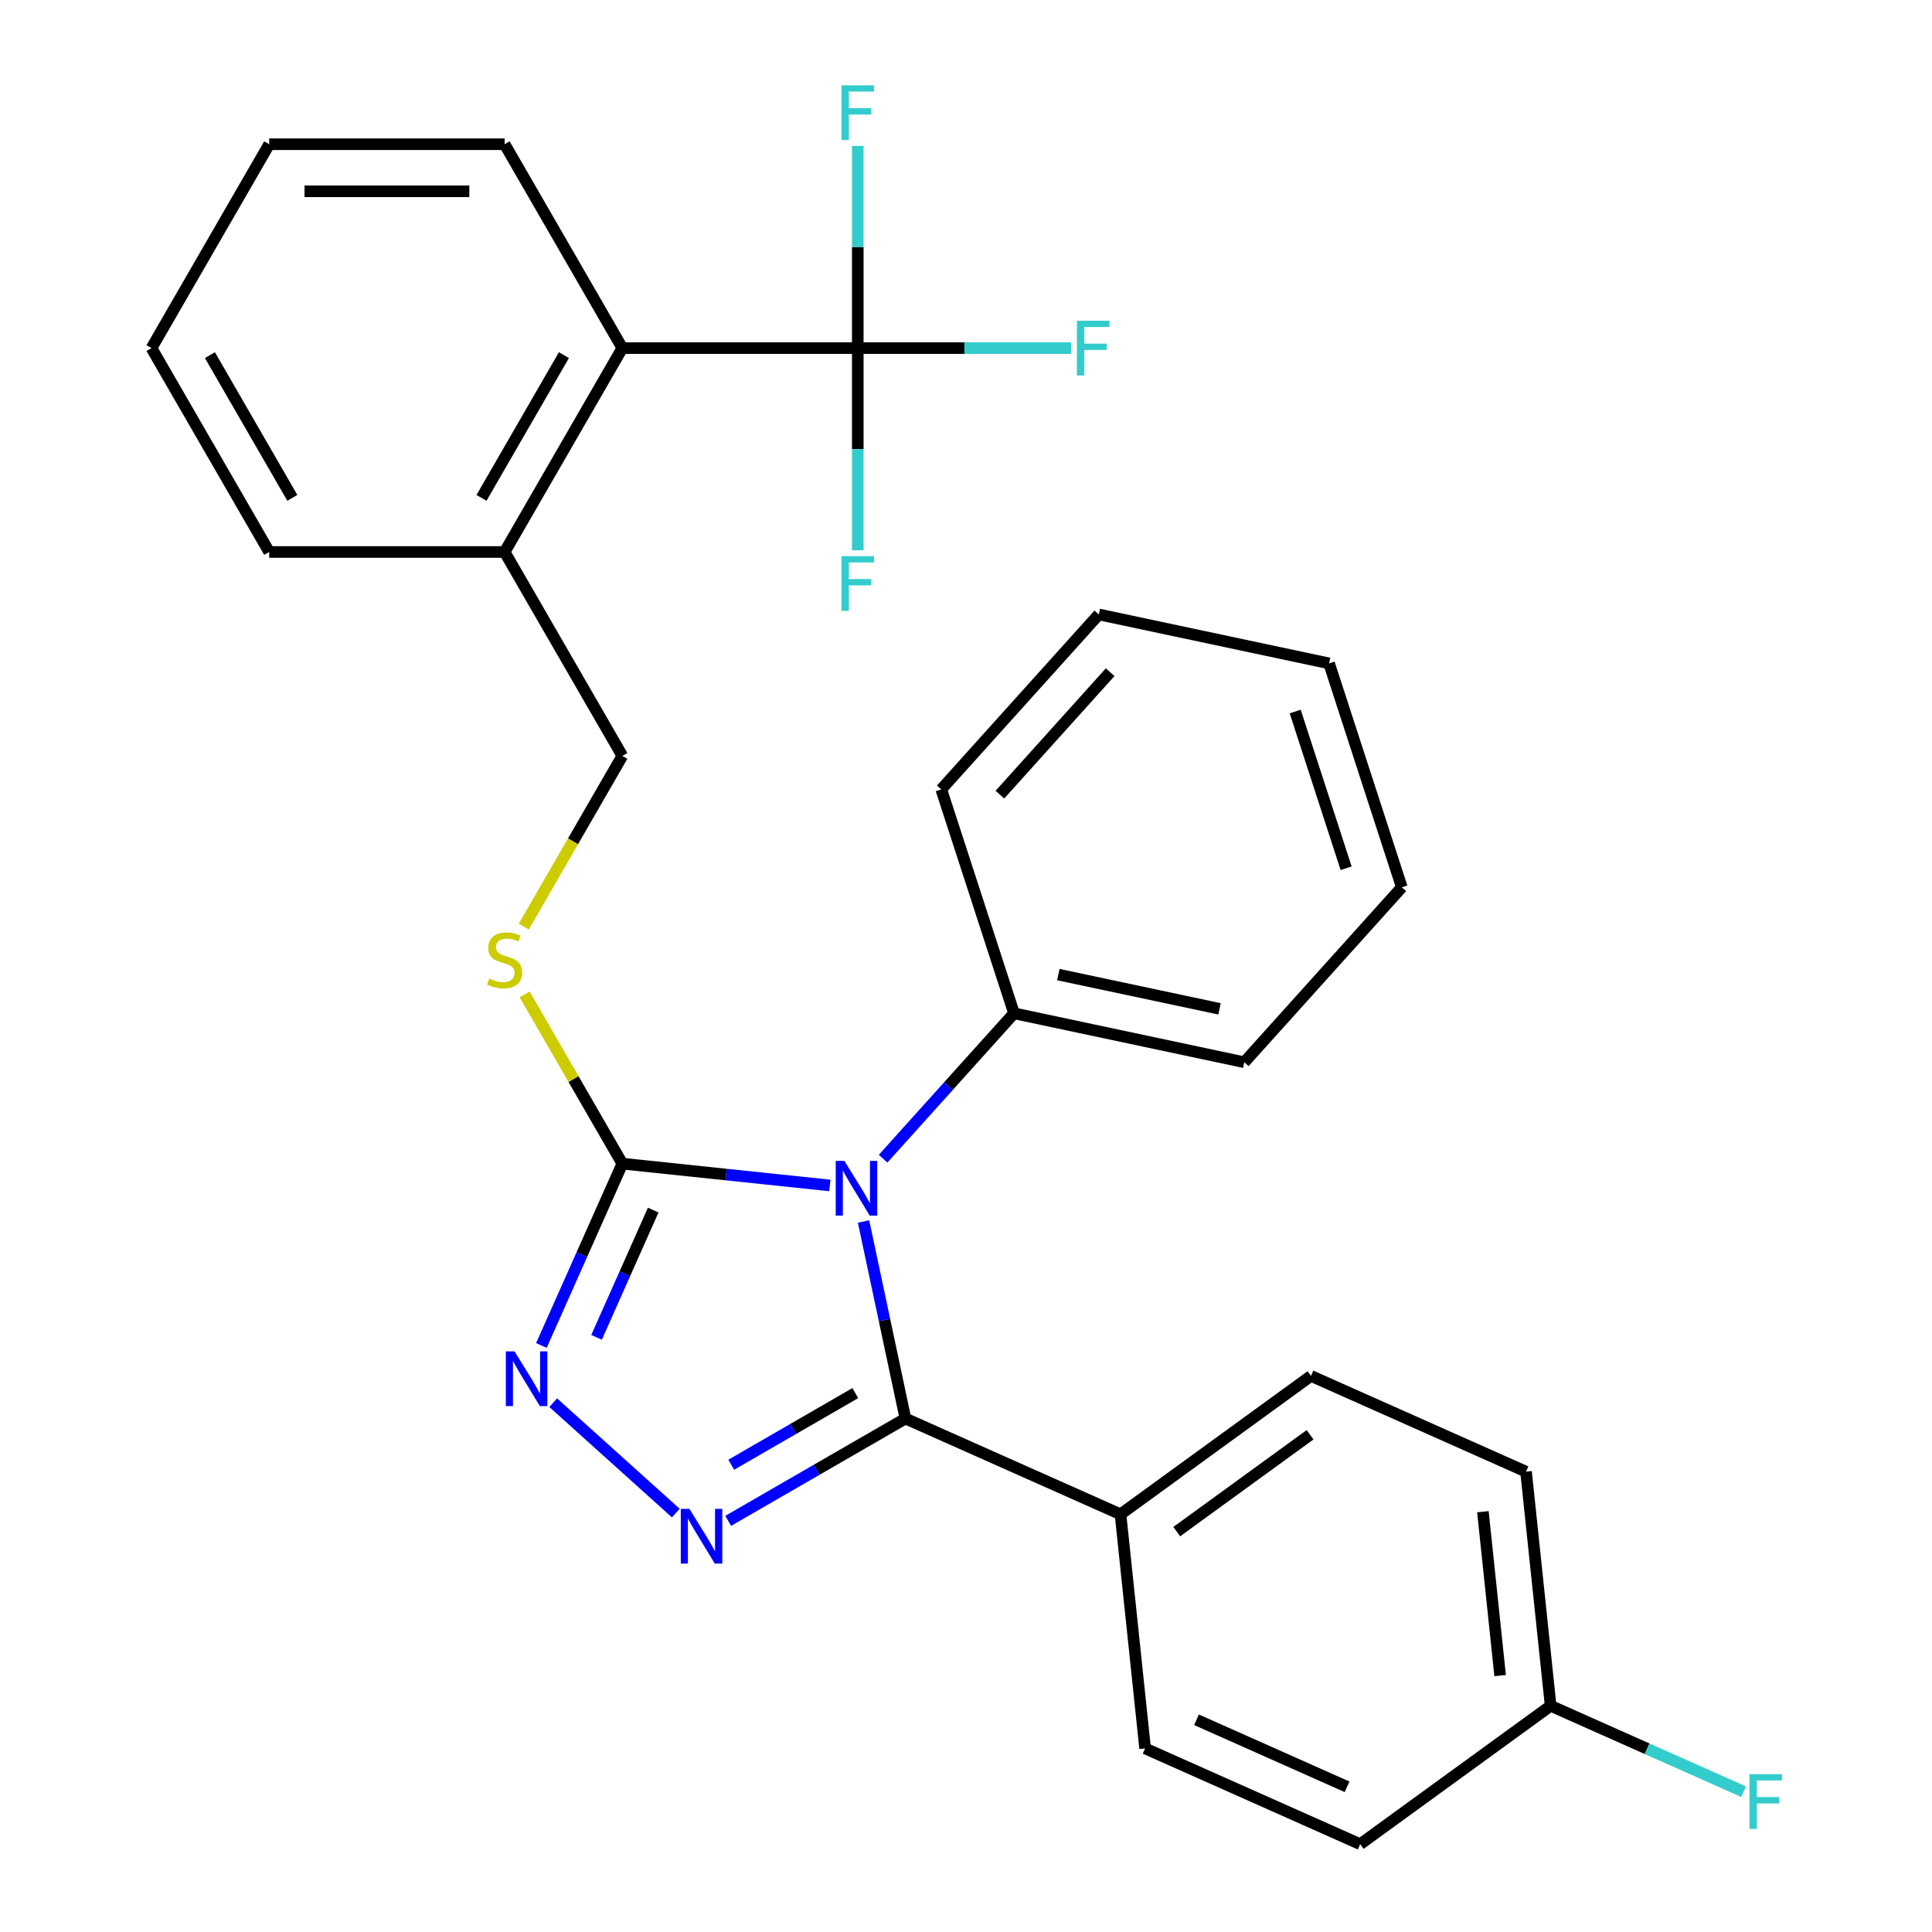 <?xml version='1.0' encoding='iso-8859-1'?>
<svg version='1.1' baseProfile='full'
              xmlns='http://www.w3.org/2000/svg'
                      xmlns:rdkit='http://www.rdkit.org/xml'
                      xmlns:xlink='http://www.w3.org/1999/xlink'
                  xml:space='preserve'
width='1000px' height='1000px' viewBox='0 0 1000 1000'>
<!-- END OF HEADER -->
<rect style='opacity:1.0;fill:#FFFFFF;stroke:none' width='1000' height='1000' x='0' y='0'> </rect>
<path class='bond-0' d='M 286.349,726.035 L 349.797,783.163' style='fill:none;fill-rule:evenodd;stroke:#0000FF;stroke-width:6px;stroke-linecap:butt;stroke-linejoin:miter;stroke-opacity:1' />
<path class='bond-1' d='M 280.224,696.415 L 301.175,649.358' style='fill:none;fill-rule:evenodd;stroke:#0000FF;stroke-width:6px;stroke-linecap:butt;stroke-linejoin:miter;stroke-opacity:1' />
<path class='bond-1' d='M 301.175,649.358 L 322.126,602.301' style='fill:none;fill-rule:evenodd;stroke:#000000;stroke-width:6px;stroke-linecap:butt;stroke-linejoin:miter;stroke-opacity:1' />
<path class='bond-1' d='M 308.773,692.211 L 323.439,659.271' style='fill:none;fill-rule:evenodd;stroke:#0000FF;stroke-width:6px;stroke-linecap:butt;stroke-linejoin:miter;stroke-opacity:1' />
<path class='bond-1' d='M 323.439,659.271 L 338.105,626.331' style='fill:none;fill-rule:evenodd;stroke:#000000;stroke-width:6px;stroke-linecap:butt;stroke-linejoin:miter;stroke-opacity:1' />
<path class='bond-2' d='M 376.906,787.199 L 422.778,760.715' style='fill:none;fill-rule:evenodd;stroke:#0000FF;stroke-width:6px;stroke-linecap:butt;stroke-linejoin:miter;stroke-opacity:1' />
<path class='bond-2' d='M 422.778,760.715 L 468.649,734.231' style='fill:none;fill-rule:evenodd;stroke:#000000;stroke-width:6px;stroke-linecap:butt;stroke-linejoin:miter;stroke-opacity:1' />
<path class='bond-2' d='M 378.482,758.148 L 410.592,739.609' style='fill:none;fill-rule:evenodd;stroke:#0000FF;stroke-width:6px;stroke-linecap:butt;stroke-linejoin:miter;stroke-opacity:1' />
<path class='bond-2' d='M 410.592,739.609 L 442.702,721.07' style='fill:none;fill-rule:evenodd;stroke:#000000;stroke-width:6px;stroke-linecap:butt;stroke-linejoin:miter;stroke-opacity:1' />
<path class='bond-3' d='M 468.649,734.231 L 579.97,783.794' style='fill:none;fill-rule:evenodd;stroke:#000000;stroke-width:6px;stroke-linecap:butt;stroke-linejoin:miter;stroke-opacity:1' />
<path class='bond-4' d='M 468.649,734.231 L 457.81,683.238' style='fill:none;fill-rule:evenodd;stroke:#000000;stroke-width:6px;stroke-linecap:butt;stroke-linejoin:miter;stroke-opacity:1' />
<path class='bond-4' d='M 457.81,683.238 L 446.972,632.245' style='fill:none;fill-rule:evenodd;stroke:#0000FF;stroke-width:6px;stroke-linecap:butt;stroke-linejoin:miter;stroke-opacity:1' />
<path class='bond-5' d='M 429.528,613.589 L 375.827,607.945' style='fill:none;fill-rule:evenodd;stroke:#0000FF;stroke-width:6px;stroke-linecap:butt;stroke-linejoin:miter;stroke-opacity:1' />
<path class='bond-5' d='M 375.827,607.945 L 322.126,602.301' style='fill:none;fill-rule:evenodd;stroke:#000000;stroke-width:6px;stroke-linecap:butt;stroke-linejoin:miter;stroke-opacity:1' />
<path class='bond-6' d='M 457.101,599.727 L 490.976,562.104' style='fill:none;fill-rule:evenodd;stroke:#0000FF;stroke-width:6px;stroke-linecap:butt;stroke-linejoin:miter;stroke-opacity:1' />
<path class='bond-6' d='M 490.976,562.104 L 524.852,524.482' style='fill:none;fill-rule:evenodd;stroke:#000000;stroke-width:6px;stroke-linecap:butt;stroke-linejoin:miter;stroke-opacity:1' />
<path class='bond-7' d='M 322.126,602.301 L 296.837,558.499' style='fill:none;fill-rule:evenodd;stroke:#000000;stroke-width:6px;stroke-linecap:butt;stroke-linejoin:miter;stroke-opacity:1' />
<path class='bond-7' d='M 296.837,558.499 L 271.548,514.697' style='fill:none;fill-rule:evenodd;stroke:#CCCC00;stroke-width:6px;stroke-linecap:butt;stroke-linejoin:miter;stroke-opacity:1' />
<path class='bond-8' d='M 443.982,180.18 L 322.126,180.18' style='fill:none;fill-rule:evenodd;stroke:#000000;stroke-width:6px;stroke-linecap:butt;stroke-linejoin:miter;stroke-opacity:1' />
<path class='bond-9' d='M 443.982,180.18 L 499.176,180.18' style='fill:none;fill-rule:evenodd;stroke:#000000;stroke-width:6px;stroke-linecap:butt;stroke-linejoin:miter;stroke-opacity:1' />
<path class='bond-9' d='M 499.176,180.18 L 554.371,180.18' style='fill:none;fill-rule:evenodd;stroke:#33CCCC;stroke-width:6px;stroke-linecap:butt;stroke-linejoin:miter;stroke-opacity:1' />
<path class='bond-10' d='M 443.982,180.18 L 443.982,232.505' style='fill:none;fill-rule:evenodd;stroke:#000000;stroke-width:6px;stroke-linecap:butt;stroke-linejoin:miter;stroke-opacity:1' />
<path class='bond-10' d='M 443.982,232.505 L 443.982,284.83' style='fill:none;fill-rule:evenodd;stroke:#33CCCC;stroke-width:6px;stroke-linecap:butt;stroke-linejoin:miter;stroke-opacity:1' />
<path class='bond-11' d='M 443.982,180.18 L 443.982,127.856' style='fill:none;fill-rule:evenodd;stroke:#000000;stroke-width:6px;stroke-linecap:butt;stroke-linejoin:miter;stroke-opacity:1' />
<path class='bond-11' d='M 443.982,127.856 L 443.982,75.531' style='fill:none;fill-rule:evenodd;stroke:#33CCCC;stroke-width:6px;stroke-linecap:butt;stroke-linejoin:miter;stroke-opacity:1' />
<path class='bond-12' d='M 271.109,479.604 L 296.618,435.422' style='fill:none;fill-rule:evenodd;stroke:#CCCC00;stroke-width:6px;stroke-linecap:butt;stroke-linejoin:miter;stroke-opacity:1' />
<path class='bond-12' d='M 296.618,435.422 L 322.126,391.241' style='fill:none;fill-rule:evenodd;stroke:#000000;stroke-width:6px;stroke-linecap:butt;stroke-linejoin:miter;stroke-opacity:1' />
<path class='bond-13' d='M 322.126,180.18 L 261.198,285.71' style='fill:none;fill-rule:evenodd;stroke:#000000;stroke-width:6px;stroke-linecap:butt;stroke-linejoin:miter;stroke-opacity:1' />
<path class='bond-13' d='M 291.881,183.824 L 249.231,257.695' style='fill:none;fill-rule:evenodd;stroke:#000000;stroke-width:6px;stroke-linecap:butt;stroke-linejoin:miter;stroke-opacity:1' />
<path class='bond-14' d='M 322.126,180.18 L 261.198,74.65' style='fill:none;fill-rule:evenodd;stroke:#000000;stroke-width:6px;stroke-linecap:butt;stroke-linejoin:miter;stroke-opacity:1' />
<path class='bond-15' d='M 261.198,285.71 L 322.126,391.241' style='fill:none;fill-rule:evenodd;stroke:#000000;stroke-width:6px;stroke-linecap:butt;stroke-linejoin:miter;stroke-opacity:1' />
<path class='bond-16' d='M 261.198,285.71 L 139.343,285.71' style='fill:none;fill-rule:evenodd;stroke:#000000;stroke-width:6px;stroke-linecap:butt;stroke-linejoin:miter;stroke-opacity:1' />
<path class='bond-17' d='M 524.852,524.482 L 644.044,549.817' style='fill:none;fill-rule:evenodd;stroke:#000000;stroke-width:6px;stroke-linecap:butt;stroke-linejoin:miter;stroke-opacity:1' />
<path class='bond-17' d='M 547.798,504.443 L 631.233,522.178' style='fill:none;fill-rule:evenodd;stroke:#000000;stroke-width:6px;stroke-linecap:butt;stroke-linejoin:miter;stroke-opacity:1' />
<path class='bond-18' d='M 524.852,524.482 L 487.196,408.59' style='fill:none;fill-rule:evenodd;stroke:#000000;stroke-width:6px;stroke-linecap:butt;stroke-linejoin:miter;stroke-opacity:1' />
<path class='bond-19' d='M 644.044,549.817 L 725.582,459.261' style='fill:none;fill-rule:evenodd;stroke:#000000;stroke-width:6px;stroke-linecap:butt;stroke-linejoin:miter;stroke-opacity:1' />
<path class='bond-20' d='M 789.874,761.732 L 802.612,882.92' style='fill:none;fill-rule:evenodd;stroke:#000000;stroke-width:6px;stroke-linecap:butt;stroke-linejoin:miter;stroke-opacity:1' />
<path class='bond-20' d='M 767.547,782.458 L 776.463,867.29' style='fill:none;fill-rule:evenodd;stroke:#000000;stroke-width:6px;stroke-linecap:butt;stroke-linejoin:miter;stroke-opacity:1' />
<path class='bond-21' d='M 789.874,761.732 L 678.553,712.169' style='fill:none;fill-rule:evenodd;stroke:#000000;stroke-width:6px;stroke-linecap:butt;stroke-linejoin:miter;stroke-opacity:1' />
<path class='bond-22' d='M 802.612,882.92 L 704.028,954.545' style='fill:none;fill-rule:evenodd;stroke:#000000;stroke-width:6px;stroke-linecap:butt;stroke-linejoin:miter;stroke-opacity:1' />
<path class='bond-23' d='M 802.612,882.92 L 852.539,905.149' style='fill:none;fill-rule:evenodd;stroke:#000000;stroke-width:6px;stroke-linecap:butt;stroke-linejoin:miter;stroke-opacity:1' />
<path class='bond-23' d='M 852.539,905.149 L 902.466,927.378' style='fill:none;fill-rule:evenodd;stroke:#33CCCC;stroke-width:6px;stroke-linecap:butt;stroke-linejoin:miter;stroke-opacity:1' />
<path class='bond-24' d='M 704.028,954.545 L 592.708,904.982' style='fill:none;fill-rule:evenodd;stroke:#000000;stroke-width:6px;stroke-linecap:butt;stroke-linejoin:miter;stroke-opacity:1' />
<path class='bond-24' d='M 697.243,924.847 L 619.318,890.153' style='fill:none;fill-rule:evenodd;stroke:#000000;stroke-width:6px;stroke-linecap:butt;stroke-linejoin:miter;stroke-opacity:1' />
<path class='bond-25' d='M 592.708,904.982 L 579.97,783.794' style='fill:none;fill-rule:evenodd;stroke:#000000;stroke-width:6px;stroke-linecap:butt;stroke-linejoin:miter;stroke-opacity:1' />
<path class='bond-26' d='M 579.97,783.794 L 678.553,712.169' style='fill:none;fill-rule:evenodd;stroke:#000000;stroke-width:6px;stroke-linecap:butt;stroke-linejoin:miter;stroke-opacity:1' />
<path class='bond-26' d='M 609.083,792.767 L 678.091,742.63' style='fill:none;fill-rule:evenodd;stroke:#000000;stroke-width:6px;stroke-linecap:butt;stroke-linejoin:miter;stroke-opacity:1' />
<path class='bond-27' d='M 487.196,408.59 L 568.733,318.034' style='fill:none;fill-rule:evenodd;stroke:#000000;stroke-width:6px;stroke-linecap:butt;stroke-linejoin:miter;stroke-opacity:1' />
<path class='bond-27' d='M 517.538,411.314 L 574.614,347.925' style='fill:none;fill-rule:evenodd;stroke:#000000;stroke-width:6px;stroke-linecap:butt;stroke-linejoin:miter;stroke-opacity:1' />
<path class='bond-28' d='M 568.733,318.034 L 687.926,343.369' style='fill:none;fill-rule:evenodd;stroke:#000000;stroke-width:6px;stroke-linecap:butt;stroke-linejoin:miter;stroke-opacity:1' />
<path class='bond-29' d='M 725.582,459.261 L 687.926,343.369' style='fill:none;fill-rule:evenodd;stroke:#000000;stroke-width:6px;stroke-linecap:butt;stroke-linejoin:miter;stroke-opacity:1' />
<path class='bond-29' d='M 696.755,449.408 L 670.396,368.284' style='fill:none;fill-rule:evenodd;stroke:#000000;stroke-width:6px;stroke-linecap:butt;stroke-linejoin:miter;stroke-opacity:1' />
<path class='bond-30' d='M 261.198,74.65 L 139.343,74.65' style='fill:none;fill-rule:evenodd;stroke:#000000;stroke-width:6px;stroke-linecap:butt;stroke-linejoin:miter;stroke-opacity:1' />
<path class='bond-30' d='M 242.92,99.021 L 157.621,99.021' style='fill:none;fill-rule:evenodd;stroke:#000000;stroke-width:6px;stroke-linecap:butt;stroke-linejoin:miter;stroke-opacity:1' />
<path class='bond-31' d='M 139.343,285.71 L 78.415,180.18' style='fill:none;fill-rule:evenodd;stroke:#000000;stroke-width:6px;stroke-linecap:butt;stroke-linejoin:miter;stroke-opacity:1' />
<path class='bond-31' d='M 151.309,257.695 L 108.66,183.824' style='fill:none;fill-rule:evenodd;stroke:#000000;stroke-width:6px;stroke-linecap:butt;stroke-linejoin:miter;stroke-opacity:1' />
<path class='bond-32' d='M 139.343,74.65 L 78.415,180.18' style='fill:none;fill-rule:evenodd;stroke:#000000;stroke-width:6px;stroke-linecap:butt;stroke-linejoin:miter;stroke-opacity:1' />
<path  class='atom-0' d='M 266.303 699.461
L 275.583 714.461
Q 276.503 715.941, 277.983 718.621
Q 279.463 721.301, 279.543 721.461
L 279.543 699.461
L 283.303 699.461
L 283.303 727.781
L 279.423 727.781
L 269.463 711.381
Q 268.303 709.461, 267.063 707.261
Q 265.863 705.061, 265.503 704.381
L 265.503 727.781
L 261.823 727.781
L 261.823 699.461
L 266.303 699.461
' fill='#0000FF'/>
<path  class='atom-1' d='M 356.859 780.999
L 366.139 795.999
Q 367.059 797.479, 368.539 800.159
Q 370.019 802.839, 370.099 802.999
L 370.099 780.999
L 373.859 780.999
L 373.859 809.319
L 369.979 809.319
L 360.019 792.919
Q 358.859 790.999, 357.619 788.799
Q 356.419 786.599, 356.059 785.919
L 356.059 809.319
L 352.379 809.319
L 352.379 780.999
L 356.859 780.999
' fill='#0000FF'/>
<path  class='atom-3' d='M 437.054 600.878
L 446.334 615.878
Q 447.254 617.358, 448.734 620.038
Q 450.214 622.718, 450.294 622.878
L 450.294 600.878
L 454.054 600.878
L 454.054 629.198
L 450.174 629.198
L 440.214 612.798
Q 439.054 610.878, 437.814 608.678
Q 436.614 606.478, 436.254 605.798
L 436.254 629.198
L 432.574 629.198
L 432.574 600.878
L 437.054 600.878
' fill='#0000FF'/>
<path  class='atom-6' d='M 253.198 506.491
Q 253.518 506.611, 254.838 507.171
Q 256.158 507.731, 257.598 508.091
Q 259.078 508.411, 260.518 508.411
Q 263.198 508.411, 264.758 507.131
Q 266.318 505.811, 266.318 503.531
Q 266.318 501.971, 265.518 501.011
Q 264.758 500.051, 263.558 499.531
Q 262.358 499.011, 260.358 498.411
Q 257.838 497.651, 256.318 496.931
Q 254.838 496.211, 253.758 494.691
Q 252.718 493.171, 252.718 490.611
Q 252.718 487.051, 255.118 484.851
Q 257.558 482.651, 262.358 482.651
Q 265.638 482.651, 269.358 484.211
L 268.438 487.291
Q 265.038 485.891, 262.478 485.891
Q 259.718 485.891, 258.198 487.051
Q 256.678 488.171, 256.718 490.131
Q 256.718 491.651, 257.478 492.571
Q 258.278 493.491, 259.398 494.011
Q 260.558 494.531, 262.478 495.131
Q 265.038 495.931, 266.558 496.731
Q 268.078 497.531, 269.158 499.171
Q 270.278 500.771, 270.278 503.531
Q 270.278 507.451, 267.638 509.571
Q 265.038 511.651, 260.678 511.651
Q 258.158 511.651, 256.238 511.091
Q 254.358 510.571, 252.118 509.651
L 253.198 506.491
' fill='#CCCC00'/>
<path  class='atom-17' d='M 905.512 918.324
L 922.352 918.324
L 922.352 921.564
L 909.312 921.564
L 909.312 930.164
L 920.912 930.164
L 920.912 933.444
L 909.312 933.444
L 909.312 946.644
L 905.512 946.644
L 905.512 918.324
' fill='#33CCCC'/>
<path  class='atom-22' d='M 557.417 166.02
L 574.257 166.02
L 574.257 169.26
L 561.217 169.26
L 561.217 177.86
L 572.817 177.86
L 572.817 181.14
L 561.217 181.14
L 561.217 194.34
L 557.417 194.34
L 557.417 166.02
' fill='#33CCCC'/>
<path  class='atom-23' d='M 435.562 287.876
L 452.402 287.876
L 452.402 291.116
L 439.362 291.116
L 439.362 299.716
L 450.962 299.716
L 450.962 302.996
L 439.362 302.996
L 439.362 316.196
L 435.562 316.196
L 435.562 287.876
' fill='#33CCCC'/>
<path  class='atom-24' d='M 435.562 44.165
L 452.402 44.165
L 452.402 47.405
L 439.362 47.405
L 439.362 56.005
L 450.962 56.005
L 450.962 59.285
L 439.362 59.285
L 439.362 72.485
L 435.562 72.485
L 435.562 44.165
' fill='#33CCCC'/>
</svg>
